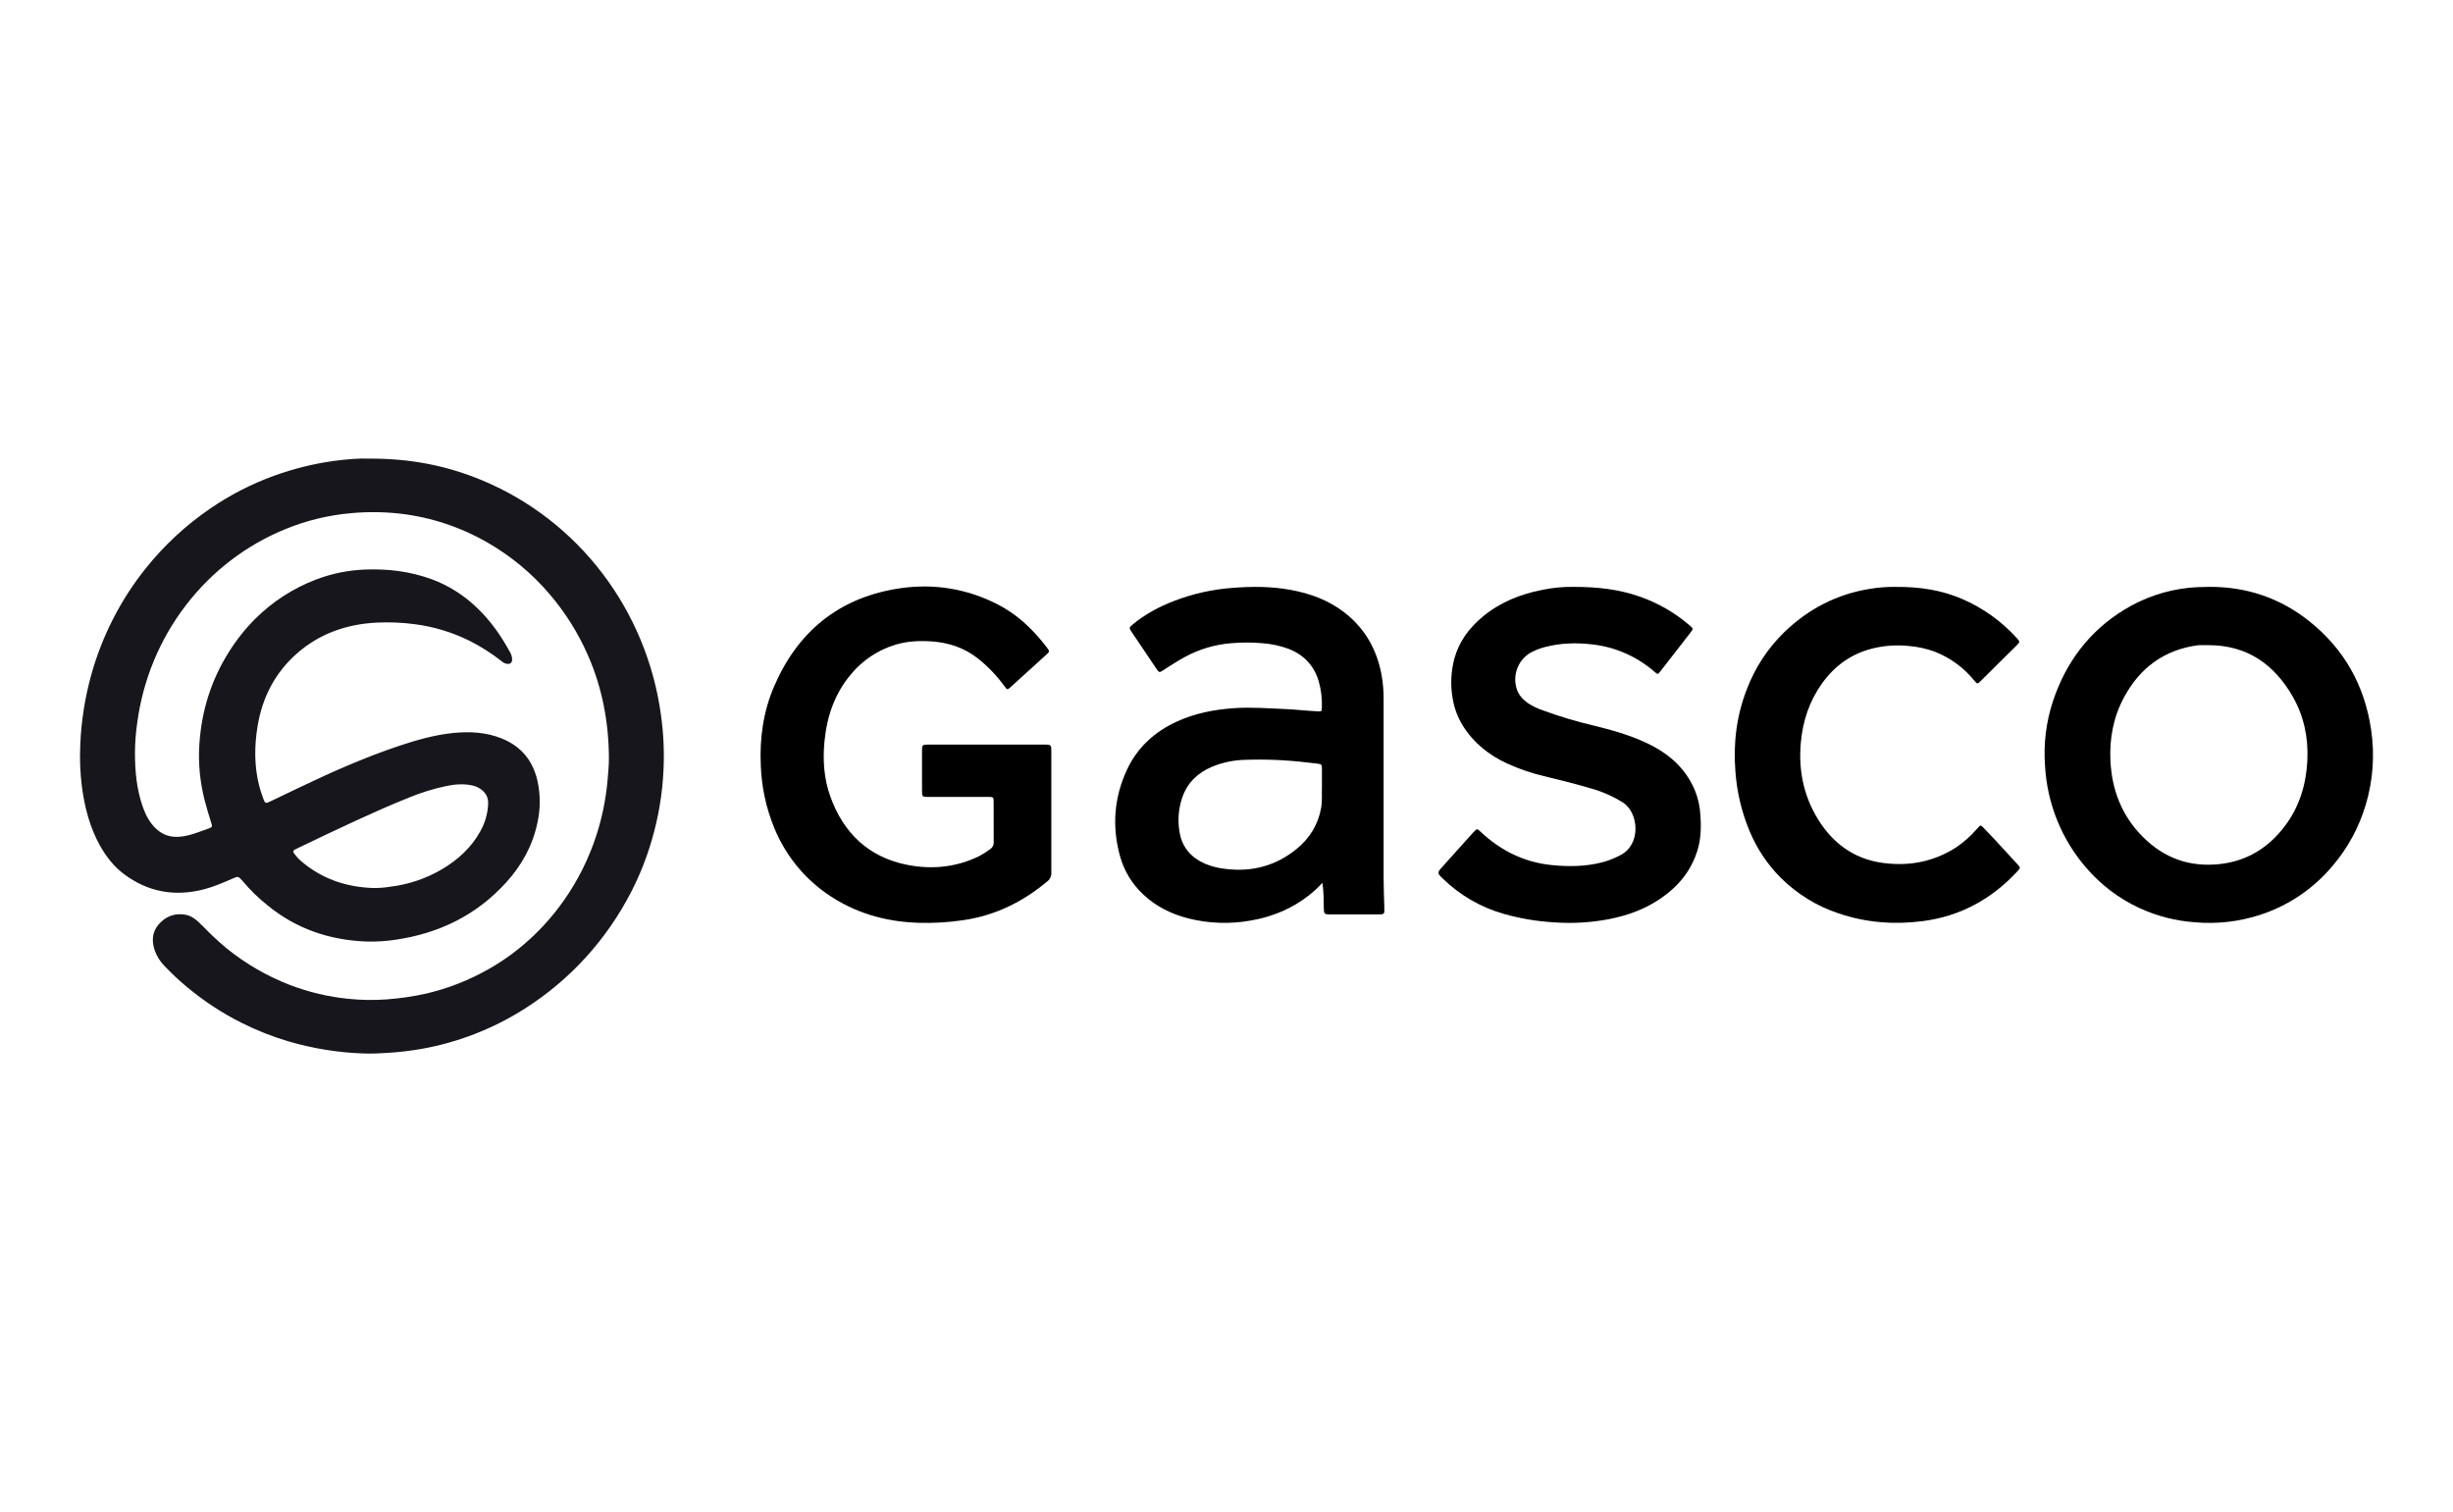 <svg width="146" height="90" viewBox="0 0 146 90" fill="none" xmlns="http://www.w3.org/2000/svg">
<path d="M78.707 52.546C78.461 52.818 78.193 53.067 77.905 53.292C76.889 54.087 75.736 54.563 74.479 54.784C73.232 55.014 71.951 54.972 70.72 54.662C69.72 54.405 68.812 53.961 68.05 53.242C67.382 52.624 66.899 51.827 66.657 50.942C66.176 49.179 66.308 47.453 67.083 45.801C67.705 44.475 68.729 43.552 70.034 42.952C71.115 42.454 72.257 42.233 73.438 42.151C74.472 42.079 75.5 42.16 76.528 42.205C77.163 42.233 77.795 42.31 78.43 42.339C78.664 42.35 78.67 42.343 78.675 42.118C78.698 41.572 78.63 41.026 78.476 40.504C78.185 39.581 77.581 38.967 76.702 38.621C76.182 38.431 75.638 38.316 75.087 38.28C74.498 38.232 73.907 38.232 73.319 38.28C72.351 38.352 71.407 38.627 70.548 39.09C70.091 39.336 69.656 39.621 69.219 39.902C69.01 40.036 68.987 40.035 68.843 39.825C68.34 39.083 67.839 38.338 67.34 37.592C67.195 37.374 67.203 37.347 67.408 37.177C68.144 36.562 68.975 36.12 69.859 35.775C70.982 35.343 72.16 35.078 73.358 34.99C74.521 34.898 75.679 34.899 76.831 35.112C77.982 35.326 79.059 35.717 80 36.441C81.228 37.384 81.949 38.647 82.232 40.182C82.316 40.663 82.356 41.152 82.351 41.642C82.351 45.188 82.351 48.734 82.351 52.28C82.351 52.862 82.379 53.445 82.394 54.027C82.394 54.104 82.394 54.181 82.394 54.253C82.396 54.275 82.393 54.296 82.386 54.316C82.378 54.336 82.367 54.355 82.353 54.37C82.338 54.386 82.32 54.398 82.301 54.406C82.281 54.414 82.26 54.418 82.239 54.417C82.166 54.424 82.092 54.427 82.019 54.426H79.14C78.827 54.42 78.8 54.395 78.791 54.066C78.778 53.574 78.794 53.082 78.707 52.546ZM78.68 46.859C78.68 46.456 78.68 46.127 78.68 45.798C78.68 45.495 78.664 45.48 78.378 45.447C78.177 45.423 77.975 45.405 77.775 45.38C76.55 45.233 75.316 45.182 74.083 45.226C73.415 45.243 72.756 45.383 72.137 45.639C71.296 45.991 70.676 46.578 70.367 47.467C70.144 48.119 70.087 48.819 70.202 49.501C70.344 50.413 70.873 51.026 71.688 51.394C72.097 51.569 72.529 51.679 72.97 51.721C74.539 51.908 75.955 51.53 77.19 50.515C77.953 49.887 78.453 49.083 78.633 48.085C78.709 47.651 78.662 47.218 78.68 46.861V46.859Z" fill="black"/>
<path d="M131.477 34.93C133.695 34.916 135.698 35.583 137.446 36.974C139.506 38.615 140.733 40.777 141.125 43.418C141.35 44.921 141.241 46.457 140.803 47.911C140.404 49.247 139.733 50.483 138.833 51.537C137.686 52.904 136.186 53.916 134.503 54.457C133.26 54.859 131.952 55.008 130.653 54.895C129.509 54.817 128.389 54.531 127.344 54.05C126.129 53.491 125.046 52.672 124.169 51.649C122.705 49.965 121.841 47.825 121.718 45.578C121.622 44.289 121.778 42.993 122.179 41.767C122.951 39.426 124.343 37.572 126.432 36.291C127.606 35.571 128.923 35.125 130.287 34.985C130.685 34.943 131.08 34.938 131.477 34.93ZM131.468 38.4C131.284 38.4 131.099 38.4 130.915 38.4C130.869 38.401 130.823 38.404 130.777 38.411C128.818 38.683 127.377 39.736 126.43 41.485C125.791 42.665 125.545 43.944 125.612 45.29C125.699 47.043 126.298 48.565 127.536 49.807C128.817 51.09 130.342 51.625 132.123 51.429C133.738 51.252 135.015 50.461 135.992 49.168C136.858 48.022 137.262 46.691 137.331 45.261C137.397 43.917 137.129 42.63 136.464 41.465C135.354 39.524 133.729 38.407 131.468 38.4Z" fill="black"/>
<path d="M62.574 48.343C62.574 49.538 62.57 50.733 62.574 51.928C62.581 52.029 62.562 52.131 62.52 52.224C62.479 52.317 62.415 52.397 62.335 52.459C60.879 53.682 59.239 54.486 57.361 54.764C56.476 54.898 55.581 54.952 54.686 54.926C52.677 54.864 50.811 54.33 49.146 53.147C47.774 52.174 46.705 50.818 46.069 49.242C45.594 48.075 45.328 46.832 45.282 45.57C45.206 43.927 45.432 42.337 46.083 40.833C47.48 37.605 49.885 35.64 53.304 35.056C55.264 34.721 57.185 34.949 59.013 35.794C59.799 36.15 60.52 36.638 61.148 37.237C61.574 37.641 61.965 38.081 62.318 38.552C62.478 38.772 62.48 38.783 62.279 38.963C61.572 39.606 60.864 40.249 60.154 40.893C59.964 41.066 59.944 41.066 59.791 40.854C59.338 40.224 58.801 39.663 58.195 39.186C57.384 38.548 56.457 38.246 55.451 38.177C54.732 38.129 54.013 38.157 53.312 38.368C52.287 38.673 51.371 39.275 50.675 40.101C49.695 41.248 49.222 42.61 49.074 44.109C48.963 45.238 49.038 46.349 49.422 47.413C50.219 49.628 51.74 51.036 54.019 51.48C55.478 51.763 56.924 51.623 58.288 50.953C58.517 50.832 58.736 50.692 58.943 50.534C59.009 50.491 59.062 50.431 59.097 50.361C59.133 50.29 59.149 50.211 59.144 50.132C59.137 49.332 59.144 48.532 59.14 47.733C59.14 47.45 59.122 47.433 58.839 47.433C57.658 47.433 56.478 47.433 55.297 47.433C54.879 47.433 54.878 47.433 54.877 47.016C54.877 46.235 54.877 45.455 54.877 44.674C54.877 44.349 54.905 44.318 55.225 44.318C57.559 44.318 59.892 44.318 62.226 44.318C62.282 44.318 62.337 44.318 62.392 44.325C62.415 44.325 62.437 44.33 62.459 44.339C62.48 44.348 62.499 44.362 62.516 44.378C62.532 44.395 62.544 44.415 62.553 44.437C62.562 44.459 62.566 44.482 62.566 44.505C62.572 44.599 62.574 44.693 62.574 44.787V48.343Z" fill="black"/>
<path d="M93.655 34.931C95.098 34.931 96.357 35.076 97.573 35.503C98.678 35.883 99.701 36.474 100.588 37.244C100.779 37.41 100.787 37.433 100.633 37.629C100.03 38.411 99.423 39.193 98.812 39.973C98.675 40.15 98.662 40.146 98.487 39.994C97.442 39.083 96.153 38.513 94.787 38.357C93.838 38.244 92.893 38.267 91.96 38.511C91.691 38.58 91.43 38.678 91.182 38.803C90.798 38.998 90.495 39.326 90.328 39.729C90.16 40.132 90.141 40.583 90.272 40.999C90.386 41.367 90.633 41.627 90.933 41.845C91.211 42.03 91.512 42.177 91.829 42.281C92.818 42.643 93.828 42.945 94.852 43.186C95.93 43.446 96.997 43.75 98.006 44.223C99.083 44.728 100.002 45.429 100.611 46.499C100.931 47.051 101.128 47.669 101.188 48.308C101.259 49.089 101.263 49.866 101.027 50.627C100.65 51.839 99.896 52.744 98.883 53.448C97.931 54.111 96.867 54.495 95.741 54.712C94.67 54.915 93.579 54.977 92.493 54.898C91.471 54.839 90.458 54.667 89.473 54.386C88.126 53.998 86.892 53.282 85.878 52.3C85.53 51.962 85.532 51.942 85.852 51.587C86.446 50.93 87.038 50.272 87.627 49.611C87.659 49.577 87.69 49.543 87.723 49.509C87.914 49.312 87.919 49.312 88.12 49.502C89.329 50.644 90.742 51.333 92.391 51.493C93.407 51.593 94.416 51.578 95.411 51.312C95.767 51.213 96.112 51.076 96.439 50.903C97.714 50.248 97.518 48.36 96.605 47.772C96.016 47.403 95.378 47.12 94.71 46.932C93.781 46.655 92.839 46.425 91.897 46.196C91.142 46.018 90.406 45.765 89.698 45.442C88.61 44.936 87.696 44.213 87.051 43.167C86.753 42.678 86.552 42.135 86.46 41.568C86.32 40.778 86.356 39.967 86.565 39.193C86.846 38.166 87.457 37.364 88.251 36.703C89.283 35.847 90.484 35.365 91.782 35.112C92.398 34.982 93.026 34.921 93.655 34.931Z" fill="black"/>
<path d="M112.847 34.932C114.279 34.922 115.556 35.125 116.775 35.647C118.021 36.18 119.139 36.982 120.054 37.997C120.227 38.188 120.228 38.216 120.034 38.409C119.314 39.127 118.593 39.841 117.87 40.551C117.701 40.719 117.677 40.714 117.524 40.528C116.894 39.745 116.075 39.144 115.147 38.785C114.642 38.602 114.117 38.488 113.583 38.446C112.931 38.381 112.272 38.418 111.631 38.556C110.29 38.844 109.225 39.573 108.426 40.703C107.685 41.752 107.295 42.932 107.182 44.216C107.025 45.983 107.408 47.624 108.414 49.08C109.314 50.379 110.547 51.167 112.107 51.367C113.649 51.565 115.1 51.29 116.428 50.436C116.882 50.129 117.295 49.763 117.656 49.347L117.712 49.284C117.882 49.096 117.885 49.093 118.055 49.267C118.27 49.487 118.483 49.708 118.692 49.934C119.154 50.433 119.613 50.933 120.073 51.436C120.261 51.64 120.264 51.652 120.084 51.848C118.542 53.518 116.67 54.538 114.432 54.826C112.733 55.044 111.063 54.919 109.433 54.365C108.129 53.934 106.94 53.199 105.961 52.219C105.186 51.435 104.567 50.504 104.139 49.48C103.667 48.354 103.38 47.156 103.291 45.935C103.154 44.237 103.356 42.593 103.976 41.009C104.463 39.733 105.219 38.581 106.19 37.635C107.626 36.246 109.32 35.364 111.286 35.05C111.802 34.963 112.324 34.923 112.847 34.932Z" fill="black"/>
<path d="M21.955 27.297C24.432 27.28 26.617 27.722 28.716 28.597C31.532 29.773 33.995 31.683 35.86 34.135C37.725 36.588 38.925 39.496 39.342 42.57C39.492 43.643 39.543 44.727 39.492 45.81C39.428 47.247 39.189 48.671 38.78 50.049C38.476 51.087 38.075 52.093 37.584 53.054C36.114 55.926 33.914 58.342 31.214 60.048C29.334 61.24 27.247 62.05 25.066 62.435C24.389 62.551 23.707 62.63 23.022 62.67C22.564 62.699 22.107 62.72 21.65 62.703C20.121 62.653 18.604 62.407 17.134 61.972C16.184 61.688 15.259 61.321 14.37 60.875C13.211 60.293 12.122 59.578 11.123 58.742C10.654 58.354 10.209 57.937 9.79 57.493C9.534 57.236 9.338 56.926 9.213 56.583C9.026 56.028 9.041 55.487 9.439 55.026C9.862 54.535 10.411 54.329 11.046 54.446C11.469 54.523 11.775 54.831 12.069 55.121C12.511 55.582 12.977 56.018 13.466 56.428C14.607 57.354 15.882 58.094 17.245 58.622C18.378 59.057 19.562 59.336 20.766 59.452C21.513 59.529 22.264 59.539 23.013 59.484C23.816 59.425 24.614 59.307 25.4 59.13C26.696 58.825 27.942 58.333 29.102 57.67C29.968 57.179 30.777 56.59 31.514 55.916C32.274 55.227 32.957 54.453 33.549 53.61C34.396 52.411 35.057 51.085 35.508 49.68C35.839 48.649 36.056 47.584 36.155 46.504C36.197 46.029 36.245 45.553 36.241 45.08C36.225 42.976 35.846 40.946 34.998 39.014C34.416 37.682 33.641 36.447 32.699 35.348C31.662 34.136 30.431 33.112 29.058 32.317C27.438 31.376 25.646 30.781 23.793 30.57C22.828 30.463 21.856 30.454 20.89 30.544C19.555 30.661 18.245 30.979 17.001 31.487C14.658 32.439 12.605 34.01 11.053 36.038C9.5 38.066 8.504 40.478 8.167 43.028C8.081 43.619 8.036 44.215 8.033 44.813C8.033 45.906 8.134 46.996 8.504 48.041C8.677 48.526 8.913 48.976 9.298 49.333C9.713 49.717 10.192 49.855 10.741 49.798C11.344 49.736 11.891 49.499 12.452 49.299C12.626 49.236 12.643 49.194 12.58 48.997C12.433 48.536 12.293 48.075 12.173 47.602C11.895 46.515 11.792 45.39 11.867 44.27C12.002 42.287 12.578 40.446 13.646 38.771C14.091 38.063 14.613 37.408 15.203 36.82C16.236 35.795 17.469 35.002 18.82 34.49C19.75 34.137 20.728 33.938 21.719 33.9C23.075 33.845 24.402 34.005 25.686 34.473C26.697 34.846 27.62 35.429 28.399 36.185C29.196 36.944 29.822 37.837 30.349 38.806C30.427 38.934 30.472 39.079 30.481 39.23C30.486 39.441 30.376 39.537 30.169 39.513C30.053 39.491 29.946 39.437 29.858 39.356C29.247 38.877 28.591 38.462 27.899 38.117C26.889 37.624 25.809 37.299 24.699 37.154C23.936 37.052 23.166 37.021 22.397 37.059C20.648 37.151 19.051 37.697 17.704 38.867C16.384 40.015 15.613 41.495 15.329 43.233C15.134 44.422 15.13 45.616 15.43 46.789C15.503 47.06 15.589 47.326 15.69 47.587C15.773 47.812 15.824 47.826 16.041 47.723C16.644 47.435 17.251 47.144 17.856 46.854C19.78 45.932 21.729 45.073 23.751 44.395C24.806 44.042 25.875 43.74 26.981 43.626C27.961 43.529 28.941 43.579 29.875 43.958C30.985 44.409 31.684 45.225 31.974 46.407C32.173 47.254 32.176 48.137 31.984 48.986C31.698 50.335 31.057 51.492 30.146 52.501C28.359 54.482 26.119 55.558 23.531 55.935C22.952 56.023 22.366 56.057 21.78 56.038C19.603 55.95 17.63 55.287 15.919 53.881C15.383 53.458 14.892 52.979 14.454 52.452C14.436 52.43 14.417 52.41 14.398 52.39C14.185 52.16 14.161 52.153 13.877 52.278C13.313 52.524 12.746 52.773 12.152 52.929C10.419 53.381 8.809 53.104 7.361 52.013C6.767 51.563 6.312 50.978 5.945 50.322C5.342 49.233 5.036 48.048 4.874 46.816C4.769 45.982 4.737 45.14 4.779 44.3C4.838 42.891 5.06 41.493 5.44 40.136C6.084 37.84 7.179 35.701 8.658 33.848C9.764 32.462 11.068 31.253 12.524 30.26C13.705 29.453 14.979 28.8 16.318 28.315C17.482 27.892 18.686 27.595 19.91 27.43C20.656 27.332 21.404 27.27 21.955 27.297ZM22.211 52.854C22.55 52.858 22.889 52.833 23.224 52.777C24.318 52.647 25.374 52.289 26.327 51.726C27.258 51.167 28.043 50.458 28.581 49.49C28.875 48.979 29.037 48.402 29.054 47.81C29.062 47.441 28.896 47.166 28.606 46.965C28.447 46.855 28.267 46.78 28.079 46.743C27.567 46.637 27.058 46.682 26.553 46.786C25.792 46.95 25.047 47.181 24.326 47.478C23.27 47.901 22.23 48.364 21.196 48.839C20.028 49.377 18.869 49.93 17.711 50.487C17.653 50.514 17.596 50.545 17.539 50.575C17.447 50.625 17.429 50.689 17.493 50.779C17.604 50.939 17.733 51.086 17.878 51.215C19.124 52.304 20.588 52.798 22.211 52.854Z" fill="#18161D"/>
</svg>
